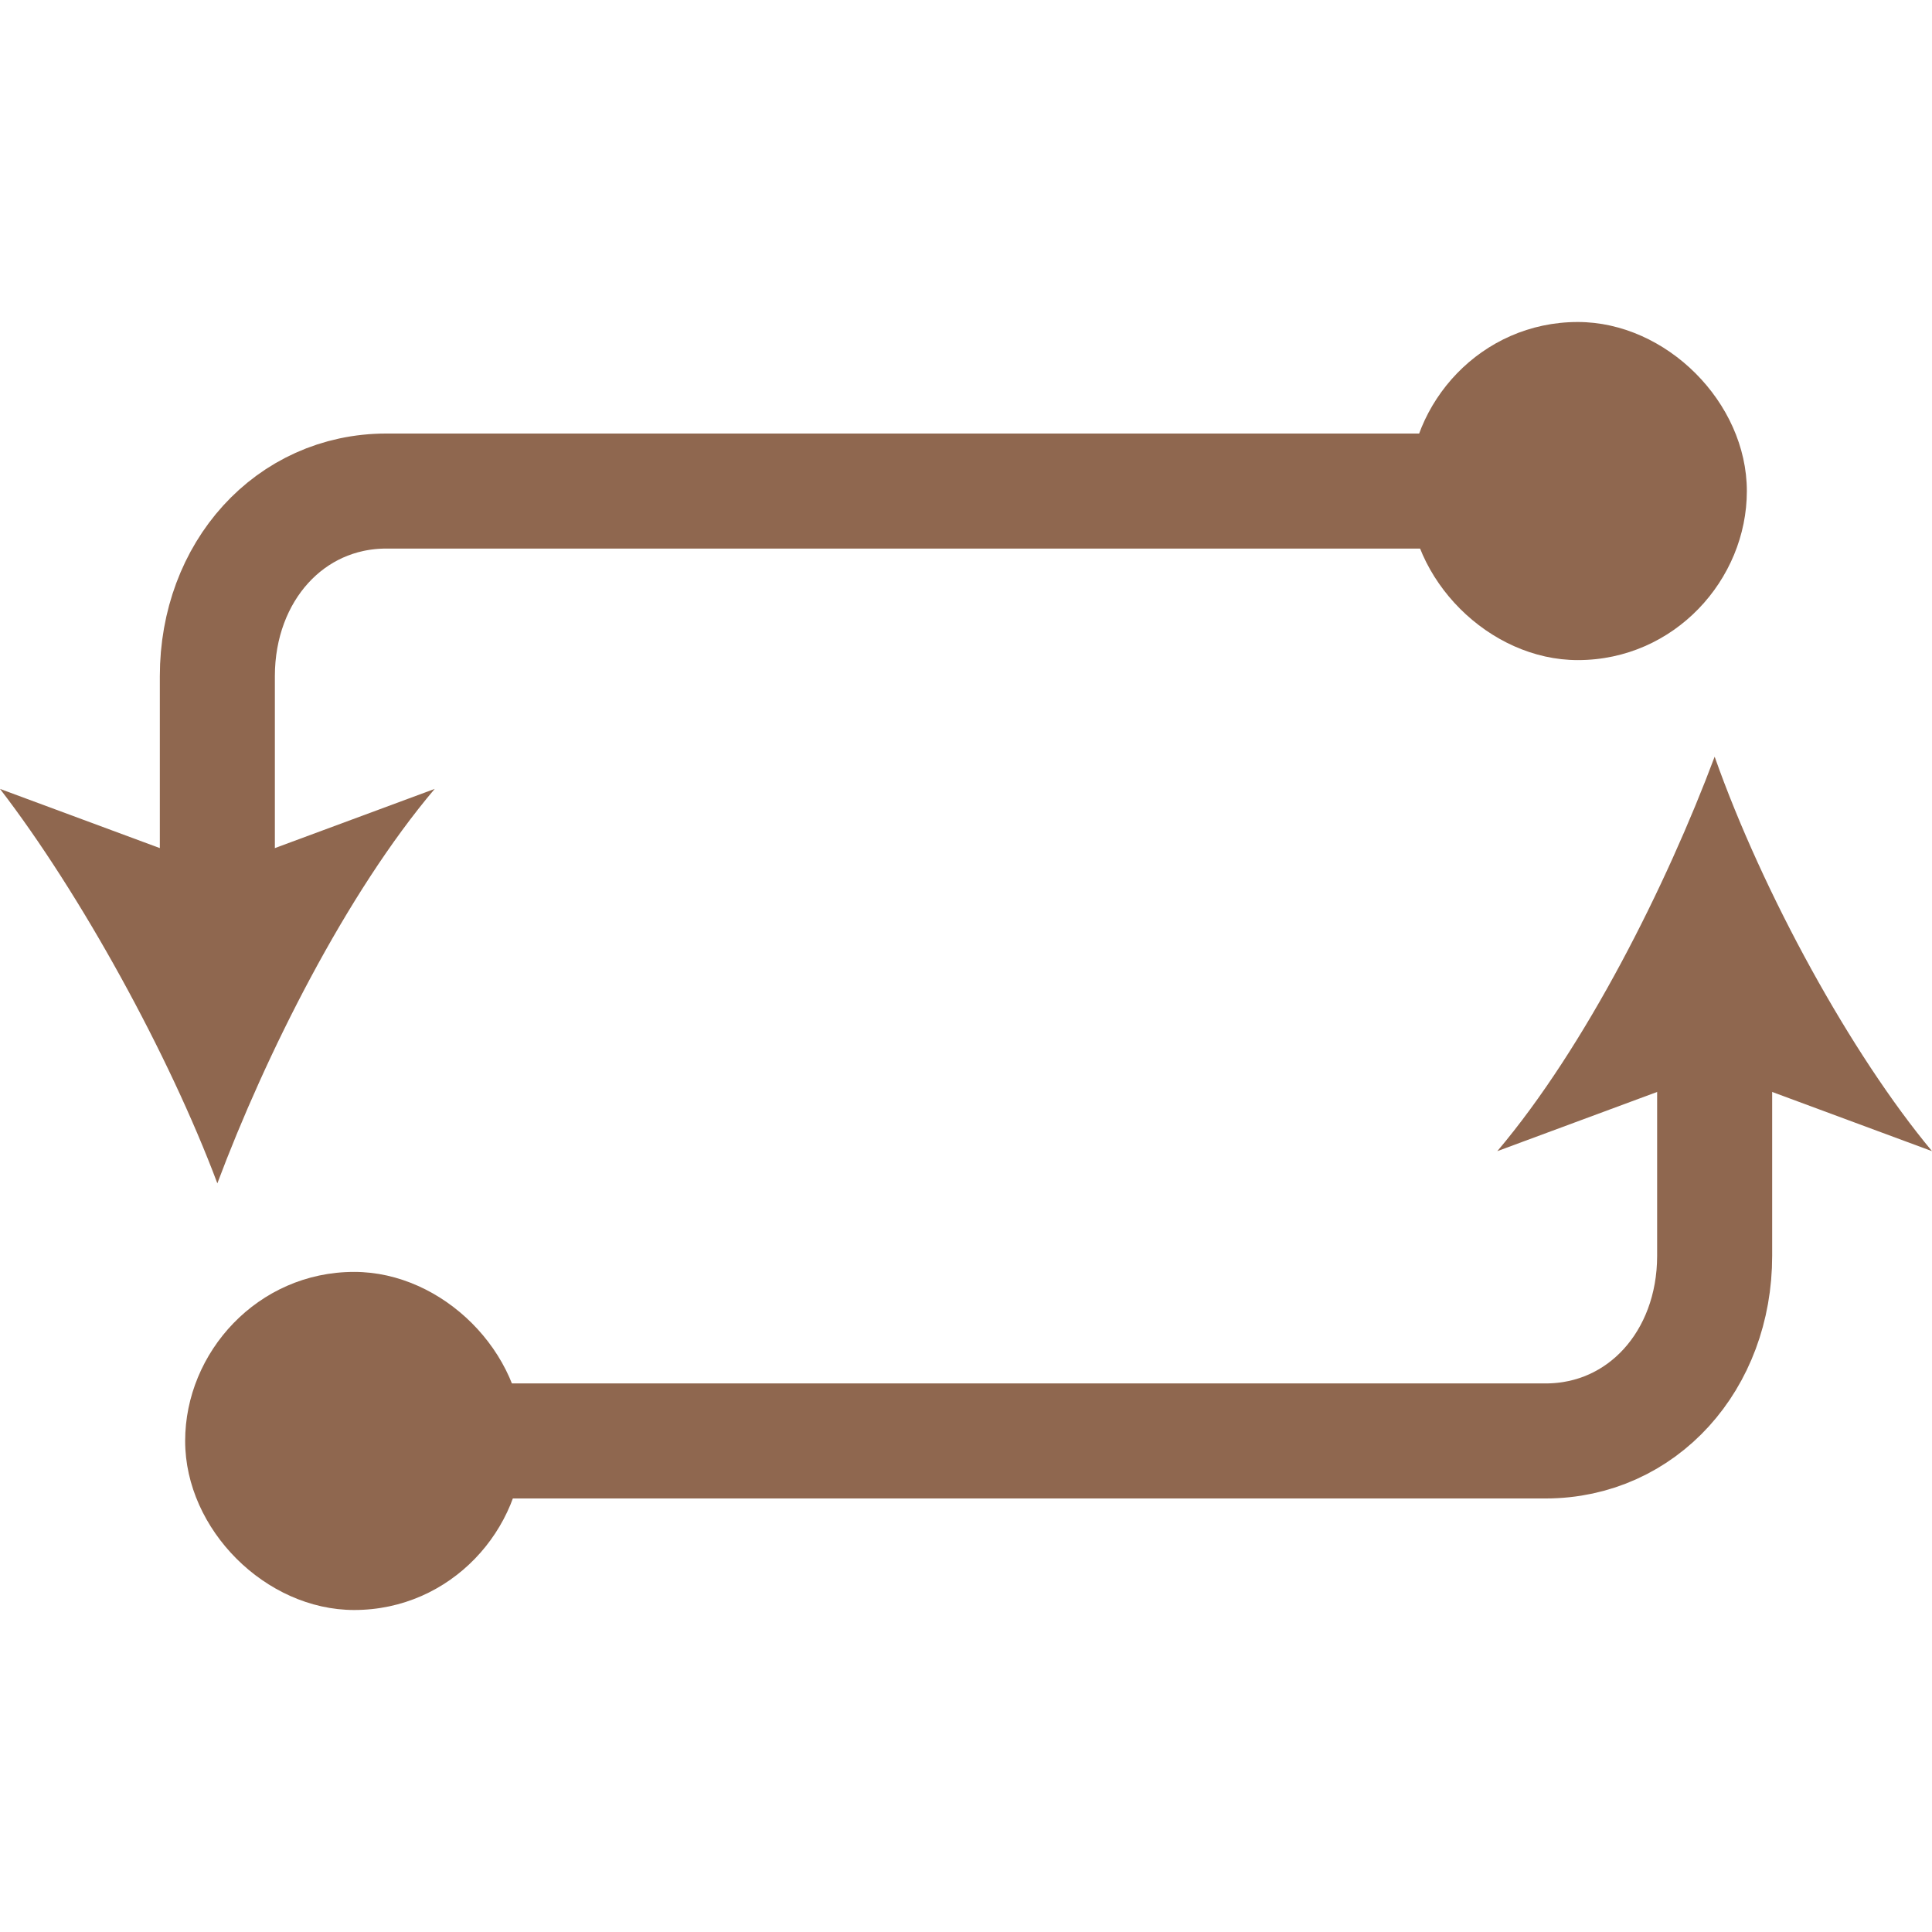 <?xml version="1.0" encoding="utf-8"?>
<!-- Generator: Adobe Illustrator 23.0.3, SVG Export Plug-In . SVG Version: 6.00 Build 0)  -->
<svg version="1.1" id="Слой_1" xmlns="http://www.w3.org/2000/svg" xmlns:xlink="http://www.w3.org/1999/xlink" x="0px" y="0px"
	 viewBox="0 0 24 24" style="enable-background:new 0 0 24 24;" xml:space="preserve">
<style type="text/css">
	.st0{fill:none;stroke:#8F674F;stroke-width:1.429;stroke-linecap:round;stroke-miterlimit:10;}
	.st1{fill:#8F674F;}
</style>
<g>
	<g>
		<path class="st0" d="M2.7,11.3V8.4c0-1.3,0.9-2.3,2.1-2.3h15"/>
		<g>
			<path class="st1" d="M2.7,14.7c0.6-1.6,1.6-3.6,2.7-4.9l-2.7,1l-2.7-1C1,11.1,2.1,13.1,2.7,14.7z"/>
		</g>
		<g>
			<path class="st1" d="M19.6,8.2c1.2,0,2.1-1,2.1-2.1s-1-2.1-2.1-2.1c-1.2,0-2.1,1-2.1,2.1S18.5,8.2,19.6,8.2z"/>
		</g>
	</g>
</g>
<g>
	<g>
		<path class="st0" d="M21.3,12.9v2.7c0,1.3-0.9,2.3-2.1,2.3h-15"/>
		<g>
			<path class="st1" d="M21.3,9.4c-0.6,1.6-1.6,3.6-2.7,4.9l2.7-1l2.7,1C23,13.1,21.9,11.1,21.3,9.4z"/>
		</g>
		<g>
			<path class="st1" d="M4.4,15.8c-1.2,0-2.1,1-2.1,2.1s1,2.1,2.1,2.1c1.2,0,2.1-1,2.1-2.1S5.5,15.8,4.4,15.8z"/>
		</g>
	</g>
</g>
</svg>
